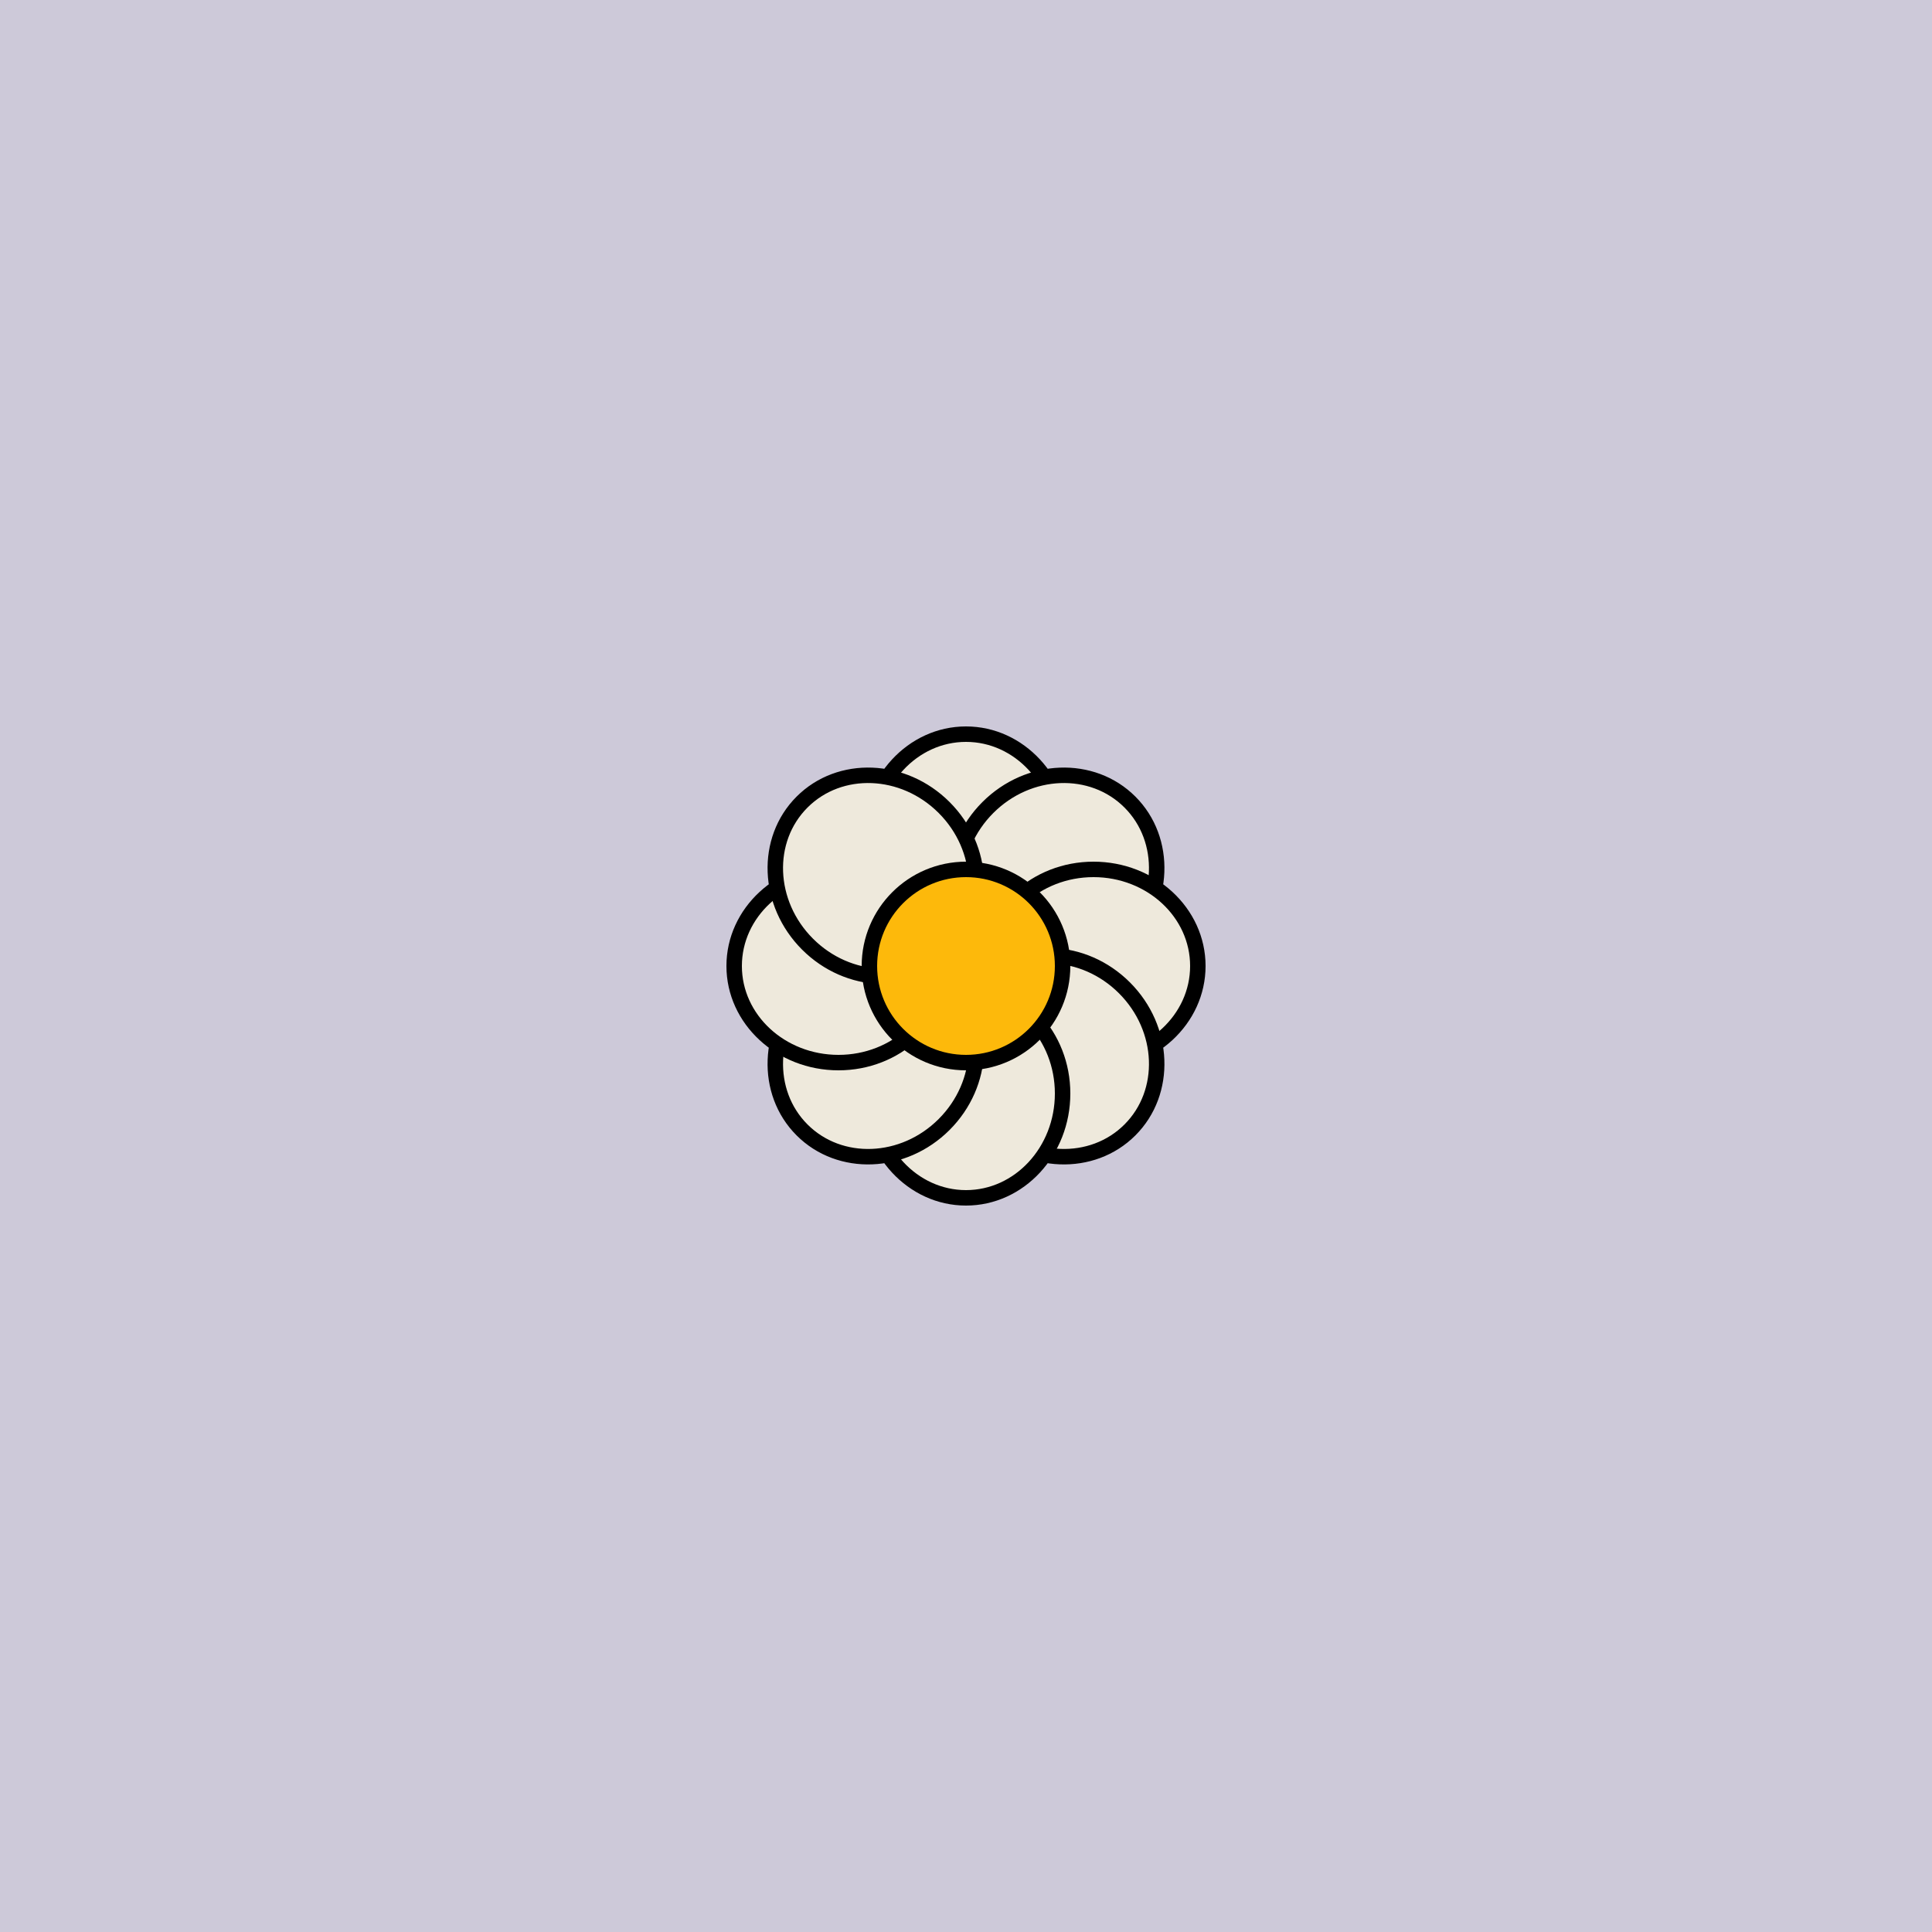 <svg viewBox="0 0 500 500" fill="none" xmlns="http://www.w3.org/2000/svg" xmlns:xlink="http://www.w3.org/1999/xlink"><rect width="500" height="500" fill="#CDCDD0" /><rect id="rect" style="mix-blend-mode:overlay" opacity=".2" width="100%" height="100%" fill="#D1BDFF"/><defs><filter xmlns="http://www.w3.org/2000/svg" id="Gl" x="-50%" y="-50%" width="200%" height="200%"><feDropShadow dx="8" dy="8" flood-color="#000000" flood-opacity="1" stdDeviation="0"/></filter></defs><g filter="url(#Gl)" stroke="#000000" stroke-width="4"><defs><ellipse id="ps-9"  cx="250" cy="217" rx="25" ry="27"/><mask id="fpc"><rect height="100%" width="100%" fill="white" /><use transform = "rotate(45.0 250 250)" xlink:href="#ps-9" fill="black"/></mask></defs><use transform="rotate(0.0 250 250)" xlink:href="#ps-9" mask="url(#fpc)" fill="#EEE9DC"/><use transform="rotate(45.0 250 250)" xlink:href="#ps-9" mask="url(#fpc)" fill="#EEE9DC"/><use transform="rotate(90.0 250 250)" xlink:href="#ps-9" mask="url(#fpc)" fill="#EEE9DC"/><use transform="rotate(135.0 250 250)" xlink:href="#ps-9" mask="url(#fpc)" fill="#EEE9DC"/><use transform="rotate(180.0 250 250)" xlink:href="#ps-9" mask="url(#fpc)" fill="#EEE9DC"/><use transform="rotate(225.0 250 250)" xlink:href="#ps-9" mask="url(#fpc)" fill="#EEE9DC"/><use transform="rotate(270.0 250 250)" xlink:href="#ps-9" mask="url(#fpc)" fill="#EEE9DC"/><use transform="rotate(315.0 250 250)" xlink:href="#ps-9" mask="url(#fpc)" fill="#EEE9DC"/><circle cx="250" cy="250" r="25" fill="#FDB90B"/></g></svg>
